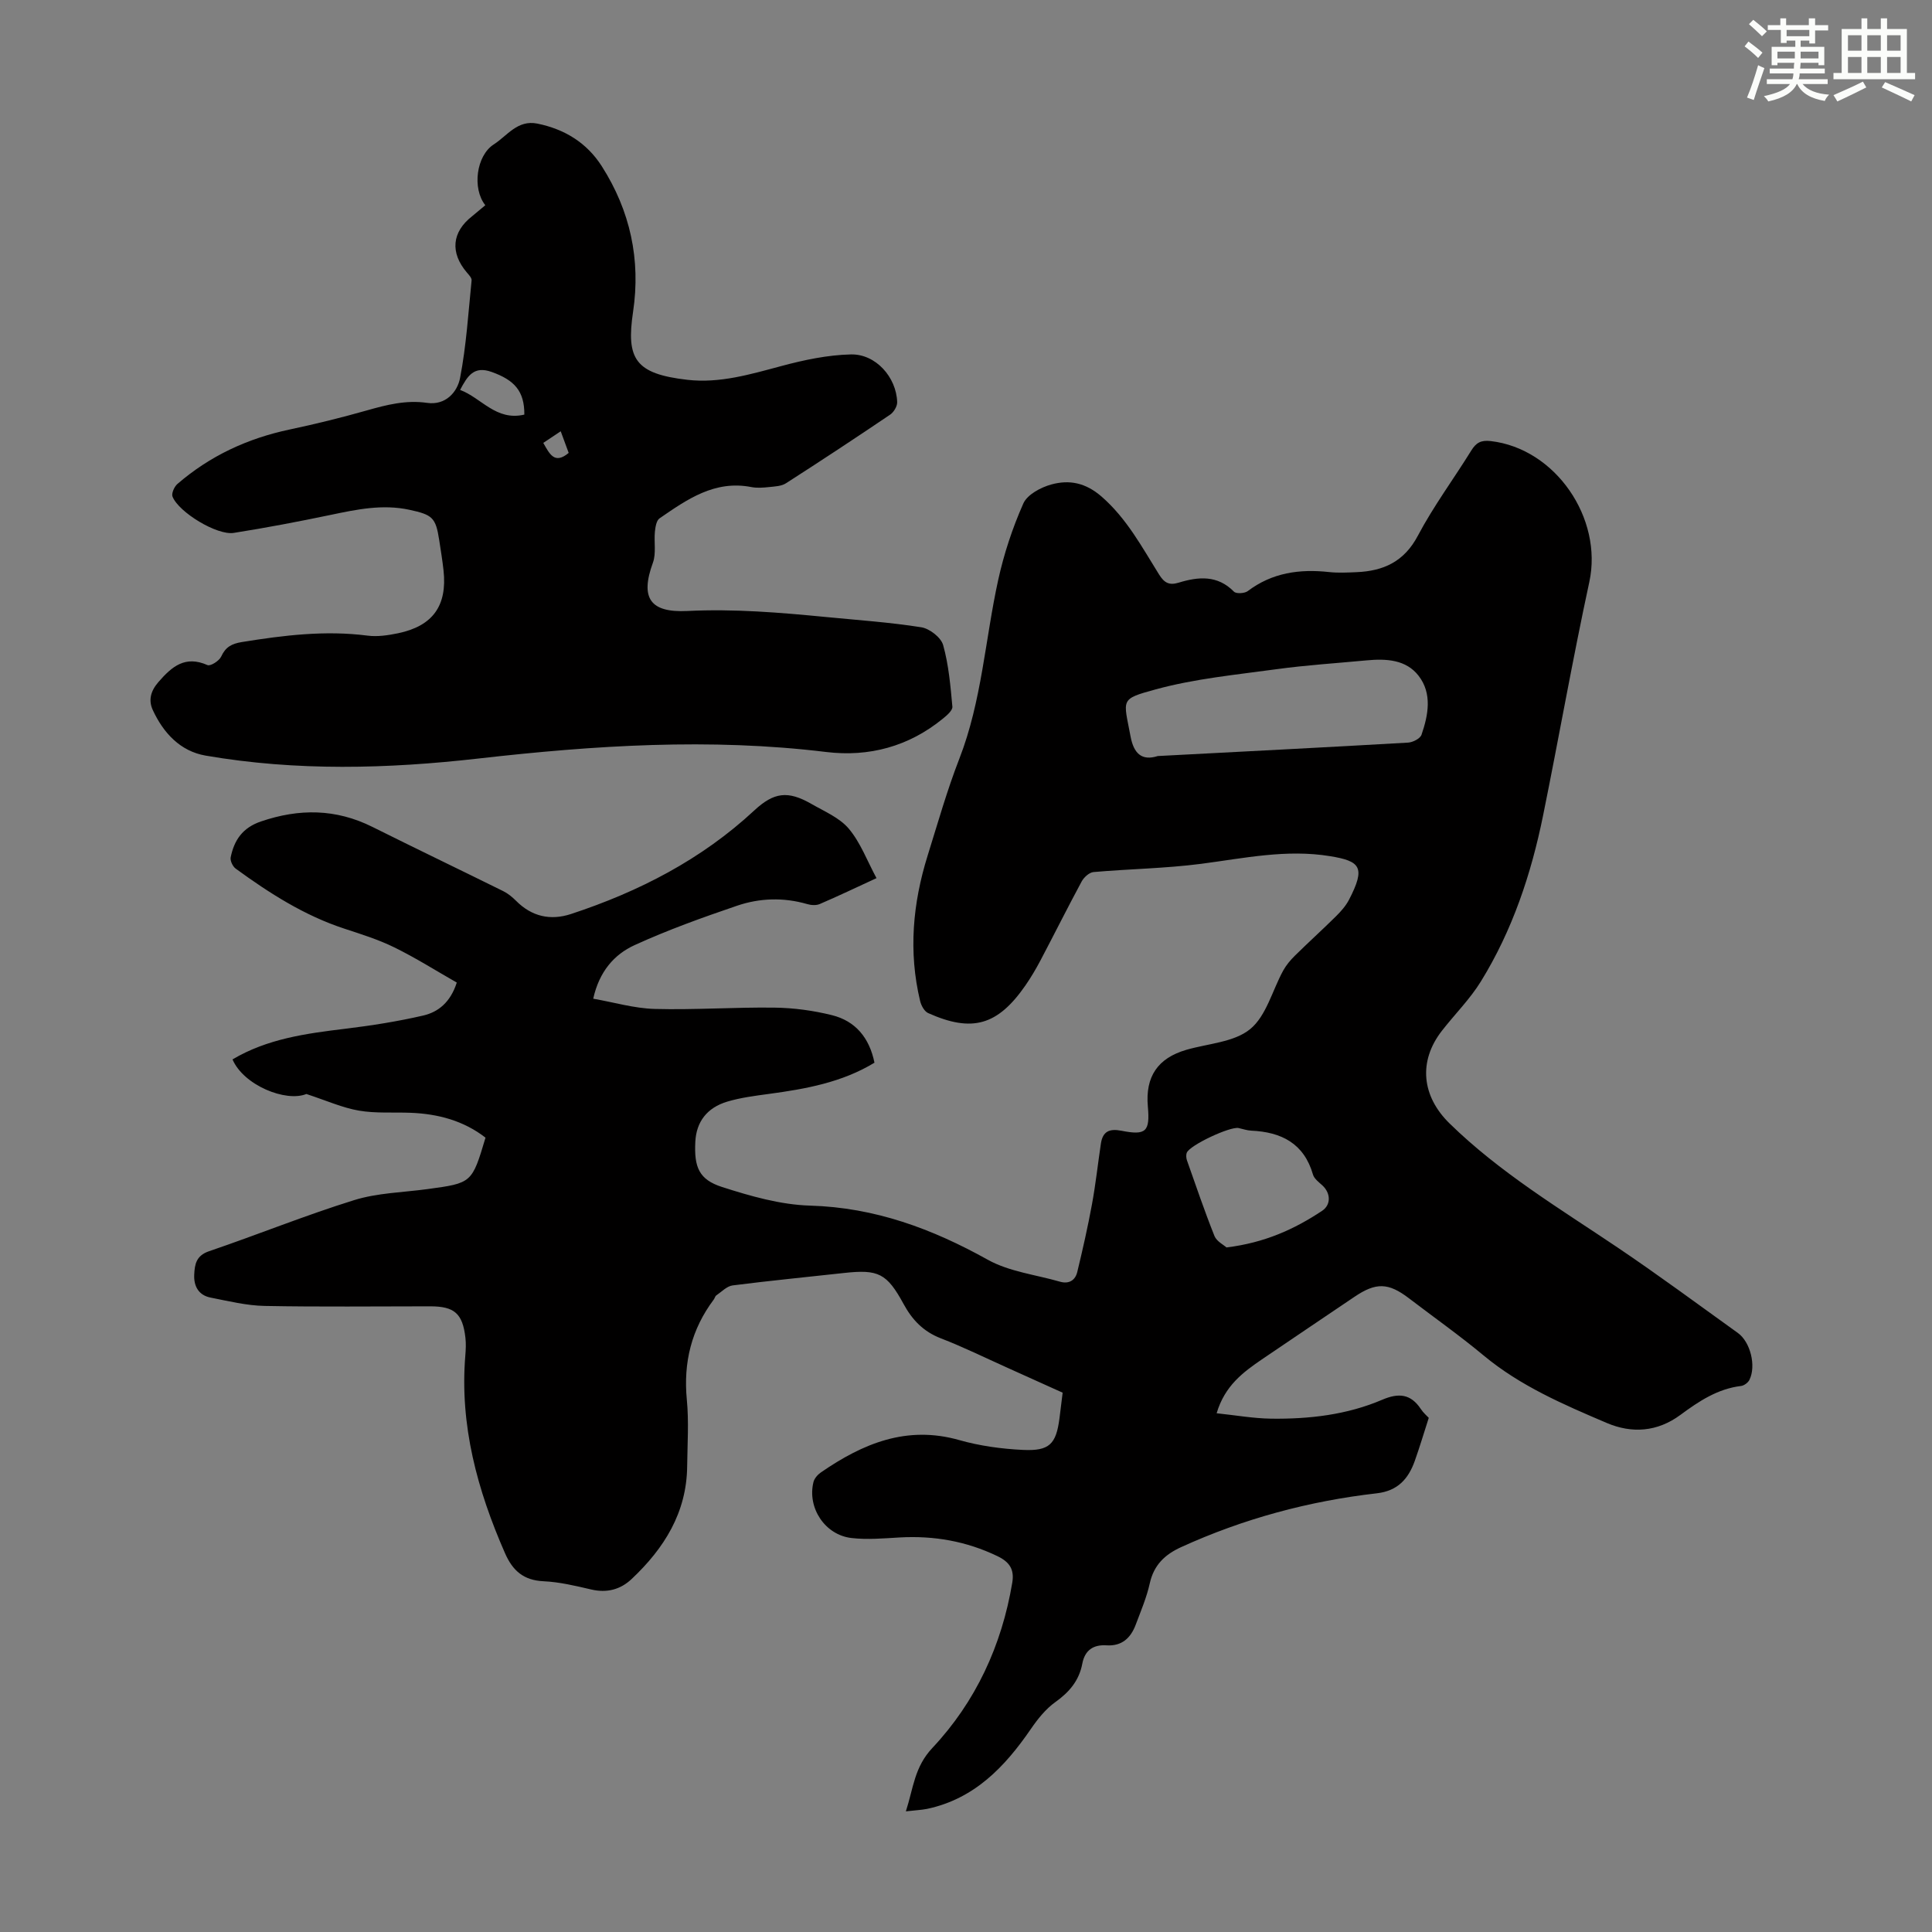 <svg enable-background="new 0 0 400 400" viewBox="0 0 400 400" xmlns="http://www.w3.org/2000/svg"><rect x="0" y="0" width="400" height="400" fill="#808080" stroke="none"/><path d="m187.55 375.02c1.57-4.84 1.75-9.16 5.5-13.14 8.94-9.52 14.35-21.18 16.53-34.21.46-2.76-.58-4.29-3.08-5.49-6.42-3.09-13.12-4.26-20.18-3.87-3.34.19-6.73.5-10.03.12-5.5-.63-9.19-6.27-7.87-11.59.19-.76.88-1.54 1.55-2 8.65-5.96 17.74-9.78 28.62-6.69 4.26 1.21 8.79 1.83 13.22 2.04 5.48.26 6.84-1.22 7.54-6.51.22-1.66.41-3.32.66-5.34-3.79-1.71-7.62-3.45-11.46-5.17-4.59-2.06-9.11-4.29-13.8-6.1-3.58-1.39-5.89-3.81-7.66-7.07-3.48-6.39-5.23-7.23-12.38-6.44-7.67.85-15.36 1.59-23.02 2.57-1.2.15-2.29 1.32-3.39 2.07-.25.17-.32.59-.52.85-4.63 6.17-6.32 13.04-5.58 20.74.44 4.55.12 9.17.07 13.76-.09 9.61-4.76 17.02-11.49 23.36-2.33 2.2-5.12 2.93-8.36 2.18-3.26-.76-6.58-1.56-9.9-1.71-4.13-.2-6.37-2.18-7.96-5.8-5.73-13.06-9.41-26.5-8.22-40.93.1-1.22.16-2.47.02-3.69-.58-5.02-2.28-6.5-7.29-6.5-11.42 0-22.85.14-34.26-.08-3.75-.07-7.51-1-11.22-1.73-2.45-.48-3.49-2.34-3.38-4.73.1-2.12.38-3.95 3.05-4.86 10.05-3.42 19.91-7.43 30.04-10.58 4.84-1.51 10.13-1.6 15.21-2.29 9.2-1.25 9.2-1.24 12.01-10.65-4.54-3.52-9.83-4.93-15.52-5.15-3.57-.14-7.21.15-10.7-.45-3.41-.59-6.67-2.06-10.87-3.44-4.23 1.73-12.98-1.78-15.29-7.16 7.2-4.28 15.25-5.37 23.37-6.35 5.41-.66 10.83-1.51 16.14-2.74 3.08-.72 5.61-2.73 6.92-6.82-4.24-2.42-8.46-5.09-12.92-7.28-3.29-1.62-6.85-2.73-10.35-3.88-8.3-2.72-15.53-7.35-22.5-12.43-.62-.45-1.18-1.64-1.04-2.34.72-3.55 2.45-6.12 6.25-7.42 7.93-2.71 15.53-2.65 23.09 1.12 9 4.49 18.07 8.84 27.09 13.3.97.48 1.87 1.22 2.64 1.99 3.26 3.28 7.12 4.15 11.41 2.74 14.05-4.63 26.99-11.27 37.93-21.44 4.06-3.77 6.95-4.14 11.8-1.36 2.71 1.56 5.86 2.87 7.78 5.16 2.41 2.87 3.78 6.62 5.72 10.22-4.24 1.96-7.96 3.73-11.75 5.36-.74.32-1.79.25-2.6.01-4.9-1.42-9.84-1.26-14.55.35-7.16 2.44-14.32 5.01-21.19 8.15-4.21 1.92-7.32 5.47-8.56 11.09 4.31.75 8.52 2.01 12.75 2.12 8.26.22 16.54-.38 24.8-.27 3.97.05 8.03.6 11.88 1.56 4.83 1.2 7.74 4.64 8.8 9.84-6.73 4.09-14.26 5.44-21.9 6.47-2.87.39-5.79.76-8.55 1.58-4.26 1.27-6.43 4.23-6.64 8.29-.27 5.27.73 7.86 5.55 9.4 5.89 1.89 12.09 3.67 18.21 3.85 13.42.39 25.25 4.78 36.78 11.2 4.45 2.48 9.94 3.1 14.96 4.55 1.87.54 3.17-.3 3.58-2.02 1.12-4.64 2.18-9.31 3.04-14 .77-4.17 1.22-8.39 1.85-12.58.38-2.52 1.76-3.14 4.26-2.65 5.11 1.01 5.92.16 5.46-5.03-.55-6.18 2.06-10 7.95-11.72 4.5-1.31 9.9-1.56 13.24-4.3s4.58-8.01 6.83-12.11c.63-1.14 1.51-2.19 2.45-3.11 2.79-2.75 5.7-5.38 8.48-8.13 1.02-1.01 2.03-2.15 2.69-3.41 3.51-6.77 2.36-8.01-3.91-9.04-9.03-1.48-17.79.42-26.66 1.58-7.39.96-14.89 1.06-22.32 1.71-.89.08-1.99 1.09-2.46 1.96-2.92 5.41-5.66 10.91-8.53 16.35-.94 1.78-1.97 3.52-3.11 5.17-5.74 8.27-11.02 9.8-20.13 5.72-.79-.35-1.45-1.57-1.67-2.51-2.44-10.18-1.53-20.22 1.56-30.11 2.1-6.72 4.02-13.52 6.57-20.07 4.64-11.93 5.33-24.65 8.03-36.96 1.19-5.42 2.96-10.79 5.21-15.86.82-1.85 3.62-3.34 5.81-3.94 3.7-1.01 7.07-.38 10.41 2.53 5.23 4.57 8.34 10.45 11.88 16.11 1.07 1.71 2.07 2.3 4.04 1.7 4.08-1.25 8.05-1.63 11.47 1.86.46.47 2.19.37 2.84-.11 5.07-3.84 10.76-4.62 16.87-3.95 1.87.2 3.79.1 5.68.02 5.57-.24 9.85-2.17 12.69-7.56 3.23-6.11 7.4-11.72 11.05-17.62 1.01-1.63 2-2.19 4.03-1.96 13.39 1.54 23.27 15.96 20.41 29.18-3.47 16.05-6.3 32.24-9.57 48.33-2.46 12.12-6.35 23.79-12.88 34.37-2.27 3.68-5.42 6.8-8.09 10.24-4.89 6.3-4.18 13.5 1.61 19.16 10.41 10.18 22.81 17.62 34.78 25.68 8.44 5.69 16.63 11.75 24.9 17.69 2.61 1.87 3.83 6.84 2.4 9.72-.29.58-1.1 1.18-1.74 1.26-4.87.59-8.76 3.19-12.55 5.99-4.78 3.53-10.05 3.89-15.27 1.66-8.93-3.81-17.87-7.64-25.48-13.97-4.99-4.15-10.3-7.9-15.46-11.84-4.26-3.25-6.82-3.31-11.27-.3-6.38 4.32-12.79 8.61-19.16 12.95-3.89 2.66-7.68 5.44-9.38 11.16 3.94.41 7.61 1.07 11.29 1.12 7.88.1 15.69-.79 23-3.92 3.37-1.44 5.89-1.24 7.98 1.91.54.82 1.32 1.48 1.65 1.84-1.04 3.23-1.89 6.09-2.89 8.9-1.32 3.72-3.52 6.22-7.85 6.72-14.08 1.61-27.63 5.26-40.56 11.16-3.35 1.53-5.62 3.7-6.46 7.48-.65 2.93-1.85 5.74-2.91 8.56-1.03 2.75-2.86 4.48-6.04 4.28-2.75-.18-4.5 1.02-5.02 3.79-.66 3.5-2.68 5.89-5.57 7.95-2.01 1.43-3.67 3.52-5.09 5.59-5.39 7.85-11.69 14.45-21.48 16.53-1.22.24-2.54.29-4.39.51zm52.15-218.49c17.49-.92 34.66-1.79 51.83-2.78.99-.06 2.51-.84 2.78-1.63 1.41-4.1 2.24-8.53-.6-12.2-2.6-3.37-6.72-3.58-10.75-3.2-6.23.59-12.48.98-18.67 1.83-8.38 1.15-16.91 1.96-25.02 4.18-7.51 2.05-6.65 1.98-5.2 9.75.66 3.52 2.32 5.11 5.63 4.05zm14.23 101.74c7.92-.97 14.07-3.78 19.78-7.57 1.93-1.28 1.79-3.71.06-5.29-.73-.66-1.68-1.37-1.93-2.22-1.86-6.47-6.55-8.82-12.78-9.1-.88-.04-1.74-.35-2.62-.54-1.74-.37-10.05 3.51-10.72 5.09-.19.46-.14 1.12.03 1.61 1.85 5.24 3.64 10.51 5.7 15.67.46 1.11 1.92 1.83 2.48 2.35z" fill="#010000"/><path d="m100.48 42.49c-2.76-3.46-1.87-10.28 1.76-12.6 2.78-1.78 4.89-5.13 9.01-4.3 5.66 1.15 10.24 3.97 13.34 8.82 5.89 9.22 8.09 19.36 6.48 30.15-1.46 9.77.43 12.84 11.27 14.08 6.68.76 13.04-1.15 19.45-2.86 4.69-1.26 9.57-2.29 14.38-2.4 5.15-.12 9.42 4.73 9.58 9.87.03.87-.71 2.09-1.46 2.6-7.13 4.82-14.32 9.56-21.57 14.21-.94.61-2.3.65-3.48.78-1.22.13-2.5.23-3.69 0-7.59-1.48-13.3 2.56-19 6.48-.65.45-.86 1.79-.96 2.76-.21 2.14.29 4.49-.41 6.42-2.69 7.35-.55 10.37 7.11 10 9.69-.48 19.2.32 28.77 1.25 6.57.64 13.17 1.09 19.68 2.12 1.72.27 4.09 2.11 4.53 3.69 1.15 4.11 1.52 8.47 1.91 12.75.07.77-1.14 1.81-1.97 2.48-7.06 5.77-15.3 7.98-24.18 6.9-24.06-2.93-48.01-1.37-71.94 1.35-18.88 2.15-37.73 2.64-56.52-.6-5.26-.91-8.74-4.69-10.93-9.42-.91-1.96-.52-3.88 1.15-5.8 2.82-3.25 5.55-5.56 10.17-3.52.61.27 2.42-.87 2.83-1.76.91-1.98 2.15-2.66 4.28-3.01 8.64-1.4 17.25-2.46 26.03-1.33 2.05.27 4.26-.07 6.31-.49 7.2-1.5 10.21-5.71 9.42-13-.23-2.11-.58-4.21-.9-6.31-.72-4.68-1.42-5.23-6.2-6.26-5.55-1.19-10.87-.07-16.25 1.06-6.67 1.39-13.36 2.67-20.08 3.73-3.46.55-11.38-4.25-12.68-7.51-.26-.65.36-2.05 1-2.61 6.74-5.83 14.55-9.45 23.27-11.29 5.35-1.13 10.68-2.45 15.94-3.94 4.11-1.17 8.13-2.2 12.5-1.57 3.79.55 6.26-2.19 6.83-5.19 1.28-6.63 1.7-13.43 2.38-20.17.05-.51-.57-1.15-.98-1.63-3.5-4.11-3.11-8.37 1.07-11.64.88-.72 1.72-1.44 2.75-2.29zm8.08 43.35c.03-4.86-2.04-7.14-6.76-8.83-3.68-1.32-5.01.81-6.54 3.72 4.41 1.64 7.43 6.49 13.3 5.11zm3.92 5.86c1.32 2.31 2.33 4.51 5.26 2.07-.52-1.4-1.05-2.85-1.65-4.48-1.45.97-2.45 1.64-3.61 2.41z" fill="#010000"/><g fill="#fbfcfa"><path d="m361.2 9.6.8-1c.9.7 1.9 1.4 2.9 2.3l-.9 1.1c-1-1-2-1.8-2.8-2.4zm.5 10.6c.9-2.1 1.6-4.3 2.3-6.7.4.2.8.4 1.3.6-.7 2.1-1.5 4.3-2.2 6.6zm.4-15.2.9-.9c1 .8 2 1.6 2.8 2.4l-1 1c-.9-.9-1.8-1.7-2.7-2.5zm12.5-1.2h1.2v1.4h2.7v1.1h-2.7v2.7h-1.2v-.6h-1.8v1.3h4.9v3.8h-1.2v-.5h-3.7c0 .4-.1.9-.1 1.2h5.1v1h-5.2c0 .5-.1.9-.2 1.2h6v1h-5.2c1.1 1.3 2.9 2 5.5 2.2-.4.4-.7.8-.9 1.3-2.9-.5-4.8-1.6-5.7-3.5h-.1c-.8 1.7-2.7 2.9-5.9 3.6-.2-.4-.6-.8-.9-1.1 2.8-.6 4.6-1.4 5.4-2.5h-4.8v-1h5.3c.1-.3.2-.7.2-1.2h-4.9v-1h5c0-.4 0-.8.1-1.2h-3.5v.5h-1.2v-3.8h4.9v-1.3h-1.8v.5h-1.2v-2.7h-2.7v-1h2.6v-1.4h1.2v1.4h4.7v-1.4zm-6.6 8.3h3.6c0-.4 0-.9 0-1.4h-3.6zm1.9-4.6h4.7v-1.3h-4.7zm6.6 3.2h-3.7v1.4h3.7z"/><path d="m385.3 3.8h1.3v2.2h2.8v-2.2h1.3v2.2h4.1v9.1h1.7v1.3h-16.9v-1.3h1.7v-9.1h4.1v-2.2zm.4 13.1.7 1.2c-1.8.9-3.8 1.9-6 2.9-.2-.4-.5-.8-.8-1.3 2.3-1 4.3-1.9 6.1-2.8zm-3.1-6.4h2.8v-3.2h-2.8zm0 4.6h2.8v-3.3h-2.8zm4-4.6h2.8v-3.2h-2.8zm0 4.6h2.8v-3.3h-2.8zm3.7 1.9c2.1.9 4.1 1.8 6.1 2.7l-.7 1.3c-2.2-1.1-4.2-2-6.1-2.9zm3.2-9.7h-2.8v3.2h2.8zm-2.8 7.8h2.8v-3.3h-2.8z"/></g></svg>